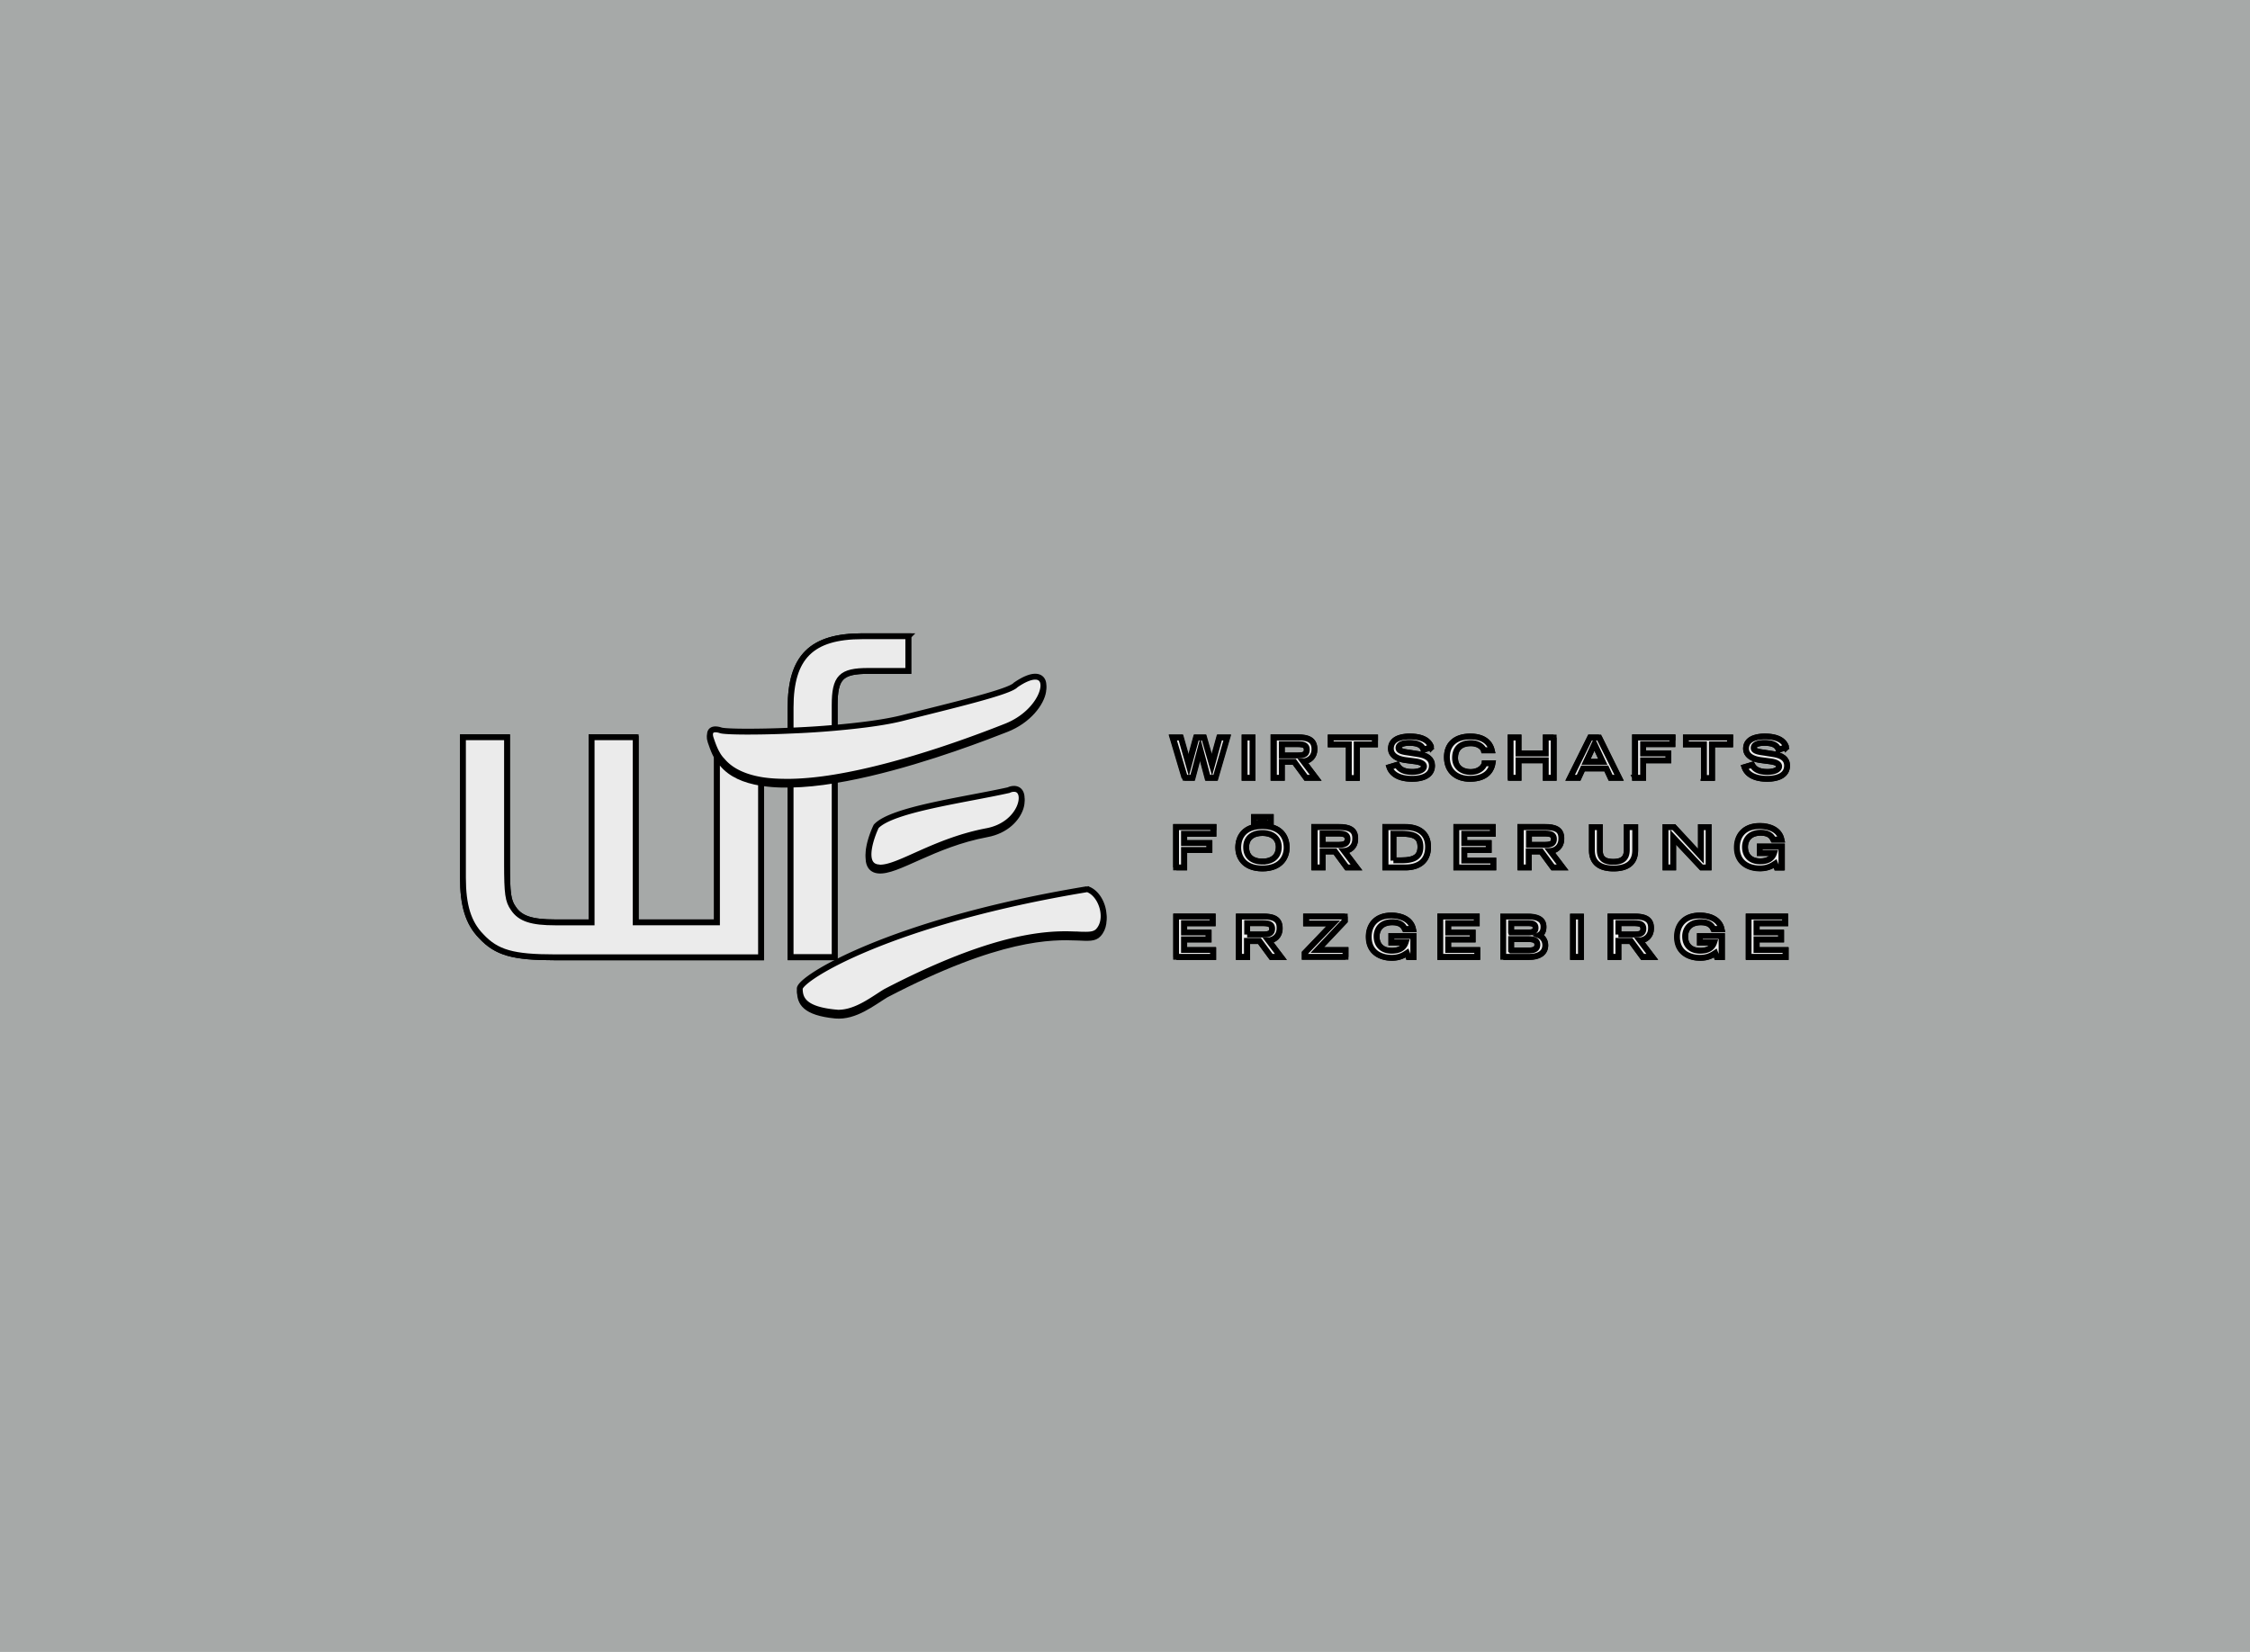 <svg width="384" height="282" xmlns="http://www.w3.org/2000/svg"><path fill="#a6a9a8" d="M-1-1h386v284H-1z"/><g stroke="null" fill="#ebebeb"><path d="M134.928 163.422h7.522v-43.01c0-4.8 1.088-5.88 5.74-5.88h6.827v-5.922h-7.825c-8.698 0-12.262 3.544-12.262 12.19v42.622h-.002zm-33.96-5.966H94.75c-3.956 0-5.956-.604-7.13-2.378-.914-1.296-1.087-2.464-1.087-7.693v-21.529H79.01v23.991c0 4.712.913 7.695 3.088 9.942 2.651 2.854 5.435 3.632 12.654 3.632h35.133v-37.565h-7.523v31.599h-13.87v-31.599h-7.523v31.6z"/><path d="M171.758 124.474c7.61-2.983 8.61-11.844 1.522-7.046-1 1.167-10.523 3.415-19.263 5.62-9.263 2.334-29.482 2.636-31.004 2.117-1.565-.518-2.173.132-1.74 1.427.479 1.384.914 2.68 1.958 3.76 8.305 9.9 42.44-3.501 48.526-5.878h.001zm13.828 27.838c2.435.823 3.783 5.144 1.869 7.176-.652.736-1.695.649-3.565.562-4.391-.173-13.305-.345-32.7 9.77-2.216 1.34-5.261 3.847-8.609 3.545-5.305-.52-6.044-2.292-6.044-4.064-.044-1.773 15.48-11.456 49.05-16.989zm-13.435-16.902c3.74-1.469 2.913 5.794-3.74 7.004-9.219 1.729-15.393 6.57-18.568 6.18-3.174-.388-.783-6.05-.304-7.003 2.74-2.894 15.045-4.494 22.612-6.18zm132.71-7.823c-.174-.476-.697-1.86-3.653-1.86-.522 0-3.218 0-3.218 2.077 0 1.036.913 1.727 2.48 1.944l1.651.216c1 .13 1.522.432 1.522.864 0 .605-.913.952-2 .952-1.826 0-2.348-.736-2.608-1.212l-1.305.39c.173.518.87 1.989 3.87 1.989 1.826 0 3.391-.605 3.391-2.247 0-1.169-.913-1.774-2.478-1.99l-1.653-.26c-1.392-.172-1.565-.474-1.565-.778 0-.648.913-.864 1.826-.864 1.652 0 2.218.519 2.435 1.168l1.305-.39zm-14.002 5.186h1.348v-5.705h3.088V125.9h-7.567v1.167h3.088v5.705h.043zm-11.784 0h1.348v-2.983h4.305v-1.166h-4.305v-1.598h5.001v-1.167h-6.392v6.915h.043zm-11.132 0h1.435l.74-1.599h4l.74 1.6h1.434l-3.348-6.873h-1.565l-3.436 6.872zm2.74-2.722l1.435-3.07 1.435 3.07h-2.87zm-12.87 2.722h1.347v-2.983h4.653v2.983h1.347v-6.872h-1.347v2.723h-4.653V125.9h-1.348v6.872zm-4.437-2.42c-.13.519-.825 1.469-2.391 1.469-1.478 0-2.652-.821-2.652-2.42 0-1.426.782-2.508 2.695-2.508 1.61 0 2.175.995 2.218 1.21h1.348c-.086-.388-.565-2.376-3.653-2.376-2.74 0-4 1.512-4 3.501 0 2.507 1.74 3.718 3.914 3.718 3.174 0 3.74-1.86 3.87-2.638h-1.349v.044zm-9.087-2.766c-.174-.476-.697-1.86-3.653-1.86-.522 0-3.218 0-3.218 2.077 0 1.036.913 1.727 2.48 1.944l1.651.216c1 .13 1.522.432 1.522.864 0 .605-.914.952-2 .952-1.827 0-2.348-.736-2.608-1.212l-1.305.39c.173.518.87 1.989 3.87 1.989 1.826 0 3.39-.605 3.39-2.247 0-1.169-.912-1.774-2.477-1.99l-1.653-.26c-1.392-.172-1.565-.474-1.565-.778 0-.648.913-.864 1.826-.864 1.653 0 2.218.519 2.435 1.168l1.305-.39zm-14.045 5.186h1.348v-5.705h3.088V125.9h-7.568v1.167h3.088v5.705h.044zm-12.828 0h1.349v-2.722h2.13l2 2.722h1.652l-2.13-2.81c1-.043 1.912-.777 1.912-2.03 0-1.686-1.173-2.077-2.826-2.077h-4.173v6.917h.086zm1.349-3.804v-1.945h2.608c1.088 0 1.653.173 1.653.952 0 .821-.565.993-1.653.993h-2.608zm-6.35 3.804h1.349v-6.872h-1.349v6.872zm-10.262 0h1.305l1.305-4.884 1.305 4.884h1.303l2.001-6.872h-1.305l-1.304 4.71-1.349-4.71h-1.304l-1.304 4.754-1.348-4.754h-1.348l2.043 6.872zm98.185 11.758v1.081h2.435c-.305.951-1.087 1.426-2.391 1.426-1.479 0-2.567-.822-2.567-2.464 0-.95.523-2.42 2.697-2.42 1.61 0 1.956.82 2.13 1.166h1.392c-.348-1.729-2.088-2.333-3.652-2.333-2.783 0-3.87 1.772-3.87 3.63 0 2.724 2.13 3.588 3.913 3.588 1.348 0 2.086-.475 2.61-.82l.26.69h.826v-3.586h-3.783v.042zm-16.088 3.545h1.303v-5.144l4.828 5.144h1.217v-6.872h-1.305v4.97l-4.608-4.972h-1.435v6.874zm-5.263-6.872h-1.347v3.846c0 1.124-.391 2.076-2.304 2.076s-2.305-.91-2.305-2.076v-3.846h-1.348v3.934c0 2.205 1.435 3.113 3.696 3.113s3.696-.908 3.696-3.113v-3.934h-.088zm-19.436 6.872h1.348v-2.723h2.13l2.001 2.723h1.652l-2.13-2.81c1-.043 1.913-.779 1.913-2.032 0-1.685-1.175-2.075-2.826-2.075h-4.175v6.917h.087zm1.391-3.848v-1.944h2.61c1.086 0 1.651.172 1.651.951 0 .821-.565.993-1.651.993h-2.61zm-12.392 3.848h6.305v-1.167h-4.957v-1.816h4.173v-1.167h-4.173v-1.599h4.87v-1.168h-6.218v6.917zm-12.089 0h3.392c2.304 0 3.87-1.124 3.87-3.502 0-2.464-1.739-3.415-3.957-3.415h-3.348v6.917h.043zm1.348-1.167v-4.582h1.392c2.261 0 3.218.561 3.218 2.247 0 1.6-.913 2.292-3.218 2.292h-1.392v.043zm-13.436 1.167h1.348v-2.723h2.131l2 2.723h1.652l-2.13-2.81c1-.043 1.913-.779 1.913-2.032 0-1.685-1.175-2.075-2.827-2.075h-4.174v6.917h.087zm1.348-3.848v-1.944h2.61c1.086 0 1.651.172 1.651.951 0 .821-.565.993-1.652.993h-2.61zm-14.394.476c0 1.427.87 3.545 4.132 3.545s4.13-2.118 4.13-3.545c0-1.901-1.086-3.674-4.13-3.674-3.044 0-4.132 1.773-4.132 3.674zm4.132 2.378c-1.305 0-2.783-.519-2.783-2.465 0-1.642 1.174-2.42 2.783-2.42 1.566 0 2.783.778 2.783 2.42-.044 1.945-1.522 2.464-2.783 2.464v.001zm-1.435-6.57h1.086v-1.039h-1.086v1.038zm1.783 0h1.086v-1.039h-1.086v1.038zm-15.045 7.564h1.348v-2.983h4.304v-1.167h-4.304v-1.599h5v-1.168h-6.392v6.917m97.75 15.302h6.305v-1.166h-4.956v-1.816h4.174v-1.167h-4.174v-1.6h4.87v-1.169h-6.219v6.918zm-8.349-3.545v1.082h2.435c-.303.951-1.087 1.425-2.391 1.425-1.479 0-2.565-.82-2.565-2.463 0-.952.521-2.42 2.696-2.42 1.608 0 1.957.82 2.13 1.166h1.392c-.349-1.73-2.087-2.333-3.653-2.333-2.783 0-3.87 1.772-3.87 3.63 0 2.724 2.131 3.587 3.913 3.587 1.348 0 2.088-.474 2.61-.82l.261.691h.825v-3.587h-3.783v.042zm-15.262 3.545h1.348v-2.723h2.13l2 2.723h1.653l-2.13-2.809c1-.043 1.912-.778 1.912-2.033 0-1.685-1.173-2.074-2.826-2.074h-4.087v6.916zm1.348-3.847v-1.945h2.609c1.086 0 1.653.173 1.653.95 0 .823-.567.995-1.653.995h-2.609zm-7.74 3.847h1.348v-6.872h-1.348v6.872zm-10.566-4.192v-1.6h2.913c.87 0 1.262.216 1.262.822 0 .56-.392.778-1.262.778H257.9zm0 3.069v-1.945h2.957c.913 0 1.521.216 1.521.95 0 .822-.652.995-1.521.995h-2.957zm-1.348 1.123h4.435c1.696 0 2.74-.69 2.74-1.988 0-.908-.566-1.47-1.087-1.685.391-.217.781-.563.781-1.427 0-1.297-1.086-1.773-2.695-1.773h-4.174v6.873zm-10.74 0h6.304v-1.166h-4.956v-1.816h4.174v-1.167h-4.174v-1.6h4.87v-1.169h-6.219v6.918zm-8.35-3.545v1.082h2.435c-.303.951-1.087 1.425-2.391 1.425-1.479 0-2.565-.82-2.565-2.463 0-.952.521-2.42 2.696-2.42 1.608 0 1.957.82 2.13 1.166h1.392c-.349-1.73-2.087-2.333-3.653-2.333-2.783 0-3.87 1.772-3.87 3.63 0 2.724 2.131 3.587 3.913 3.587 1.348 0 2.088-.474 2.61-.82l.26.691h.826v-3.587h-3.783v.042zm-7.827 3.545v-1.166h-4.826l4.696-4.971v-.78h-6.61v1.169h4.61l-4.826 5.057v.648h6.956v.043zm-18.132 0h1.348v-2.723h2.13l2.002 2.723h1.651l-2.13-2.809c1-.043 1.913-.778 1.913-2.033 0-1.685-1.174-2.074-2.826-2.074h-4.175v6.916h.087zm1.348-3.847v-1.945h2.609c1.088 0 1.653.173 1.653.95 0 .823-.565.995-1.653.995h-2.609zm-12.088 3.847h6.304v-1.166h-4.956v-1.816h4.174v-1.167h-4.174v-1.6h4.87v-1.169h-6.218v6.918z"/><path d="M142.45 133.205c-2.609.434-5.175.693-7.522.736v29.437h7.522v-30.173zm12.567-24.595h-7.825c-8.698 0-12.262 3.544-12.262 12.19v4.452c2.434-.087 5-.259 7.52-.476v-4.365c0-4.799 1.089-5.879 5.742-5.879h6.826v-5.922h-.001zm-46.526 17.246h-7.523v31.602H94.75c-3.956 0-5.956-.605-7.13-2.379-.914-1.295-1.087-2.463-1.087-7.693v-21.53H79.01v23.991c0 4.712.913 7.695 3.088 9.942 2.651 2.854 5.435 3.632 12.654 3.632h35.133v-29.783c-2.87-.476-5.175-1.47-6.653-3.285-.348-.39-.608-.778-.87-1.167v28.27h-13.87v-31.6z"/><path d="M176.671 115.515c-.782 0-1.913.432-3.348 1.427-.999 1.167-10.522 3.415-19.263 5.619-3.043.779-7.261 1.297-11.61 1.686a152.4 152.4 0 0 1-7.522.475c-2.783.13-5.348.174-7.392.174-2.435 0-4.131-.087-4.523-.217a2.793 2.793 0 0 0-.913-.172c-.827 0-1.13.604-.783 1.599.305.907.61 1.773 1.088 2.594a5.4 5.4 0 0 0 .87 1.167c1.478 1.772 3.826 2.809 6.652 3.285 1.305.216 2.74.302 4.262.302h.74c2.347-.042 4.912-.302 7.52-.735 12.133-1.988 25.7-7.306 29.309-8.731 6.044-2.42 7.914-8.473 4.914-8.473h-.001zm8.915 36.269c-33.57 5.532-49.093 15.216-49.093 16.987 0 1.774.74 3.545 6.045 4.064.173 0 .346.044.521.044 3.131 0 6.001-2.335 8.088-3.588 16.871-8.777 25.829-9.814 30.743-9.814.739 0 1.39.044 1.957.044.565.043 1.086.043 1.478.043.957 0 1.608-.13 2.087-.604 1.957-2.033.61-6.355-1.827-7.176h.001zm-12.522-17.119c-.263 0-.565.044-.913.216-7.567 1.686-19.916 3.285-22.612 6.182-.479.95-2.87 6.613.304 7.002.132 0 .262.044.392.044 3.261 0 9.306-4.539 18.176-6.225 6.045-1.124 7.261-7.219 4.652-7.219h.001zm36.394-8.764h-1.305l-1.304 4.71-1.348-4.71h-1.305l-1.304 4.754-1.349-4.754h-1.348l2.045 6.872h1.303l1.305-4.884 1.305 4.884h1.305l2-6.872zm4.304 0h-1.348v6.872h1.348v-6.872zm5.001 3.068v-1.945h2.609c1.088 0 1.653.173 1.653.952 0 .821-.565.993-1.653.993h-2.609zm2.827-3.068h-4.175v6.872h1.348v-2.722h2.13l2.001 2.722h1.652l-2.13-2.81c1-.043 1.913-.777 1.913-2.03.044-1.643-1.131-2.032-2.74-2.032zm13.088 0h-7.566v1.167h3.087v5.748h1.348v-5.748h3.088V125.9h.043zm30.482 0h-1.348v2.723h-4.653V125.9h-1.348v6.872h1.348v-2.983h4.653v2.983h1.348V125.9zm5.521 4.15l1.435-3.07 1.437 3.07h-2.872zm2.219-4.15h-1.522l-3.391 6.872h1.434l.739-1.599h4l.74 1.6h1.434L272.9 125.9zm12.566 0h-6.392v6.872h1.348v-2.983h4.305v-1.166h-4.305v-1.598h5.001v-1.124h.043v-.001zm9.828 0h-7.566v1.167h3.086v5.748h1.349v-5.748h3.087V125.9h.044zm-54.703-.173c-.521 0-3.216 0-3.216 2.076 0 1.036.911 1.727 2.478 1.944l1.651.216c1 .13 1.523.432 1.523.864 0 .605-.913.952-2 .952-1.827 0-2.349-.736-2.61-1.212l-1.304.39c.174.518.87 1.989 3.87 1.989 1.87 0 3.391-.605 3.391-2.247 0-1.169-.913-1.774-2.478-1.99l-1.652-.26c-1.391-.172-1.566-.474-1.566-.778 0-.648.913-.864 1.826-.864 1.653 0 2.218.519 2.435 1.168l1.262-.434c-.087-.43-.609-1.815-3.61-1.815zm10.35 0c-2.74 0-4 1.512-4 3.501 0 2.507 1.74 3.718 3.912 3.718 3.175 0 3.74-1.86 3.87-2.638h-1.347c-.131.52-.826 1.47-2.392 1.47-1.479 0-2.652-.82-2.652-2.421 0-1.426.783-2.507 2.696-2.507 1.609 0 2.174.995 2.217 1.21h1.348c-.087-.345-.522-2.334-3.653-2.334zm50.266 0c-.522 0-3.217 0-3.217 2.076 0 1.036.912 1.727 2.478 1.944l1.652.216c1 .13 1.523.432 1.523.864 0 .605-.913.952-2.001.952-1.827 0-2.348-.736-2.609-1.212l-1.304.39c.173.518.87 1.989 3.87 1.989 1.826 0 3.39-.605 3.39-2.247 0-1.169-.913-1.774-2.477-1.99l-1.652-.26c-1.392-.172-1.566-.474-1.566-.778 0-.648.913-.864 1.826-.864 1.653 0 2.218.519 2.435 1.168l1.261-.434c-.086-.43-.608-1.815-3.61-1.815zm-94.097 15.476h-6.392v6.872h1.348v-2.983h4.305v-1.167h-4.305v-1.599h5v-1.125h.044v.002zm18.61 3.024v-1.944h2.61c1.087 0 1.652.172 1.652.951 0 .821-.565.993-1.652.993h-2.61zm2.827-3.026h-4.174v6.874h1.348v-2.723h2.131l2 2.723h1.652l-2.13-2.81c1-.043 1.913-.779 1.913-2.032.087-1.685-1.131-2.032-2.74-2.032zm9.262 5.707v-4.582h1.392c2.261 0 3.218.561 3.218 2.247 0 1.6-.913 2.292-3.218 2.292h-1.392v.043zm2-5.707h-3.348v6.874h3.392c2.304 0 3.87-1.124 3.87-3.502 0-2.464-1.739-3.372-3.914-3.372zm14.959 0h-6.218v6.874h6.305v-1.167h-4.957v-1.816h4.173v-1.167h-4.173v-1.599h4.87v-1.125zm6.174 3.026v-1.944h2.61c1.086 0 1.651.172 1.651.951 0 .821-.565.993-1.651.993h-2.61zm2.783-3.026h-4.174v6.874h1.348v-2.723h2.13l2.001 2.723h1.652l-2.13-2.81c1-.043 1.913-.779 1.913-2.032.087-1.685-1.088-2.032-2.74-2.032zm15.262 0h-1.347v3.848c0 1.124-.391 2.076-2.304 2.076s-2.305-.91-2.305-2.076v-3.846h-1.348v3.934c0 2.205 1.435 3.113 3.696 3.113s3.696-.908 3.696-3.113v-3.934h-.088v-.002zm12.61 0h-1.304v4.972l-4.608-4.972h-1.435v6.874h1.303v-5.144l4.828 5.144h1.217v-6.874zm-76.138 5.88c-1.305 0-2.783-.519-2.783-2.465 0-1.642 1.174-2.42 2.783-2.42 1.566 0 2.783.778 2.783 2.42-.044 1.945-1.522 2.464-2.783 2.464zm0-6.052c-3.044 0-4.132 1.773-4.132 3.674 0 1.427.827 3.545 4.132 3.545s4.13-2.118 4.13-3.545c0-1.901-1.086-3.674-4.13-3.674zm84.836 0c-2.783 0-3.87 1.773-3.87 3.63 0 2.725 2.13 3.588 3.913 3.588 1.348 0 2.087-.474 2.608-.82l.262.691h.826v-3.587h-3.696v1.08h2.435c-.305.951-1.087 1.426-2.391 1.426-1.479 0-2.567-.822-2.567-2.464 0-.95.523-2.42 2.697-2.42 1.61 0 1.956.82 2.13 1.166h1.392c-.391-1.729-2.13-2.29-3.74-2.29zm-85.185-1.557h-1.086v1.038h1.086v-1.038zm1.74 0h-1.087v1.038h1.087v-1.038zm-9.914 16.989h-6.218v6.873h6.305v-1.167h-4.957v-1.816h4.175v-1.166h-4.175v-1.6h4.87v-1.124zm5.914 3.07v-1.946h2.609c1.088 0 1.653.173 1.653.95 0 .823-.565.995-1.653.995h-2.609zm2.783-3.07h-4.174v6.873h1.348v-2.722h2.13l2 2.722h1.653l-2.131-2.81c1-.043 1.913-.777 1.913-2.032.088-1.642-1.087-2.031-2.739-2.031zm13.914 0h-6.61v1.168h4.61l-4.87 5.057v.648h6.957v-1.167h-4.826l4.696-4.97v-.736h.043zm22.481 0h-6.218v6.873h6.305v-1.167h-4.957v-1.816h4.175v-1.166h-4.175v-1.6h4.87v-1.124zm5.871 5.793v-1.945h2.956c.914 0 1.522.216 1.522.95 0 .822-.652.995-1.522.995H257.9zm0-3.07v-1.599h2.913c.87 0 1.26.216 1.26.822 0 .56-.39.778-1.26.778H257.9zm2.826-2.723h-4.174v6.873h4.435c1.696 0 2.74-.691 2.74-1.988 0-.908-.566-1.47-1.087-1.686.39-.217.781-.562.781-1.427.044-1.297-1.043-1.772-2.695-1.772zm9.088 0h-1.348v6.873h1.348v-6.873zm6.392 3.07v-1.946h2.609c1.086 0 1.653.173 1.653.95 0 .823-.567.995-1.653.995h-2.609zm2.827-3.07h-4.175v6.873h1.348v-2.722h2.13l2 2.722h1.653l-2.131-2.81c1-.043 1.913-.777 1.913-2.032.088-1.642-1.13-2.031-2.738-2.031zm25.61 0h-6.217v6.873h6.304v-1.167h-4.956v-1.816h4.175v-1.166h-4.175v-1.6h4.87v-1.124zm-67.18-.172c-2.784 0-3.87 1.772-3.87 3.63 0 2.724 2.13 3.587 3.913 3.587 1.348 0 2.088-.474 2.61-.82l.26.691h.826v-3.587h-3.74v1.08h2.435c-.303.952-1.087 1.426-2.391 1.426-1.479 0-2.565-.821-2.565-2.464 0-.95.521-2.42 2.695-2.42 1.61 0 1.958.821 2.131 1.167h1.392c-.392-1.686-2.132-2.29-3.697-2.29zm52.614 0c-2.783 0-3.87 1.772-3.87 3.63 0 2.724 2.13 3.587 3.913 3.587 1.348 0 2.088-.474 2.61-.82l.26.691h.827v-3.587h-3.697v1.08h2.435c-.303.952-1.087 1.426-2.391 1.426-1.479 0-2.565-.821-2.565-2.464 0-.95.521-2.42 2.696-2.42 1.608 0 1.957.821 2.13 1.167h1.392c-.392-1.686-2.132-2.29-3.74-2.29z"/></g></svg>
